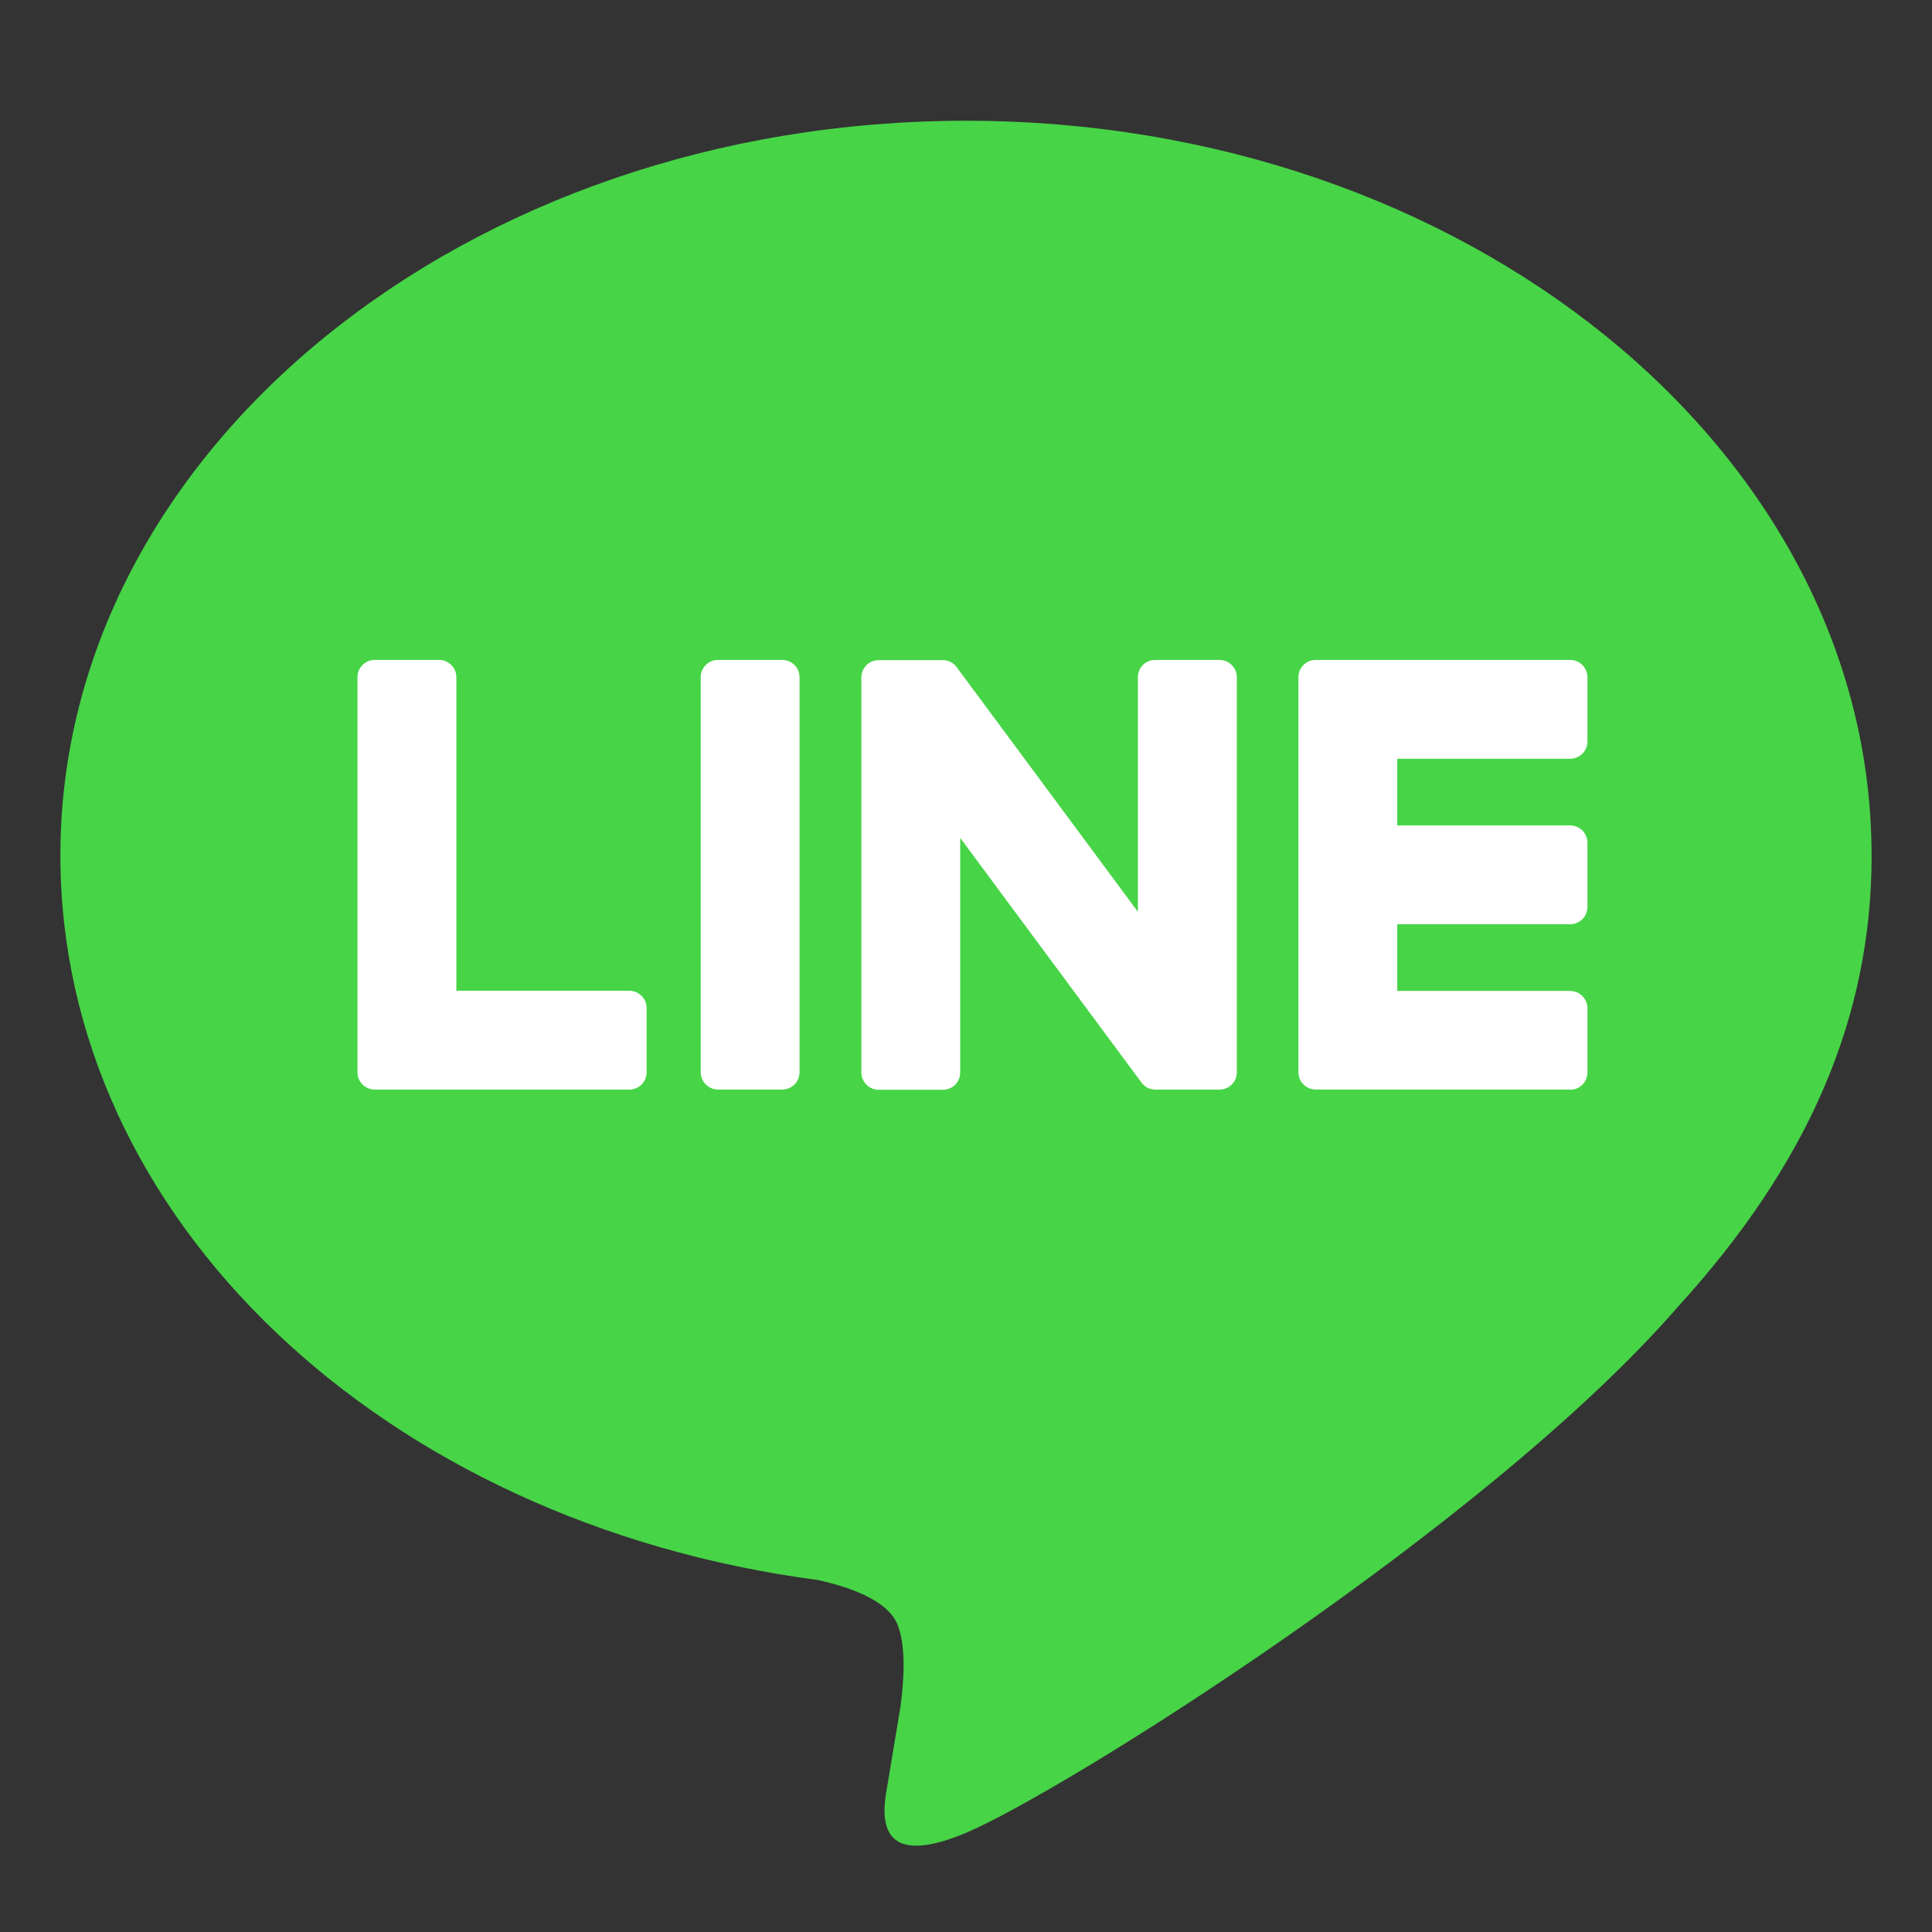 <svg width="32" height="32" viewBox="0 0 32 32" fill="none" xmlns="http://www.w3.org/2000/svg">
<rect x="0" y="0" width="32" height="32" fill="#333333" stroke="none"/>
<mask id="mask0_40000053_27428" style="mask-type:alpha" maskUnits="userSpaceOnUse" x="0" y="0" width="32" height="32">
<rect width="32" height="32" fill="#D9D9D9"/>
</mask>
<g mask="url(#mask0_40000053_27428)">
<path d="M30.999 14.167C30.999 7.458 24.27 2 15.999 2C7.729 2 1 7.458 1 14.167C1 20.181 6.337 25.218 13.545 26.17C14.033 26.276 14.697 26.492 14.866 26.909C15.018 27.289 14.965 27.882 14.915 28.265C14.915 28.265 14.74 29.324 14.702 29.549C14.636 29.928 14.401 31.031 16.001 30.357C17.602 29.682 24.638 25.272 27.785 21.652C29.958 19.269 31 16.852 31 14.167H30.999Z" fill="#47D447"/>
<path d="M26.007 18.046H21.793C21.634 18.046 21.506 17.918 21.506 17.759V17.755V11.223V11.216C21.506 11.058 21.634 10.93 21.793 10.93H26.007C26.164 10.93 26.293 11.059 26.293 11.216V12.28C26.293 12.439 26.165 12.567 26.007 12.567H23.143V13.671H26.007C26.164 13.671 26.293 13.801 26.293 13.958V15.022C26.293 15.181 26.165 15.308 26.007 15.308H23.143V16.413H26.007C26.164 16.413 26.293 16.542 26.293 16.7V17.763C26.293 17.922 26.165 18.05 26.007 18.05V18.046Z" fill="white"/>
<path d="M10.423 18.047C10.581 18.047 10.71 17.919 10.71 17.761V16.697C10.71 16.539 10.581 16.41 10.423 16.41H7.559V11.216C7.559 11.059 7.43 10.93 7.272 10.93H6.208C6.049 10.93 5.921 11.058 5.921 11.216V17.755V17.761C5.921 17.919 6.049 18.047 6.208 18.047H10.422H10.423Z" fill="white"/>
<path d="M12.956 10.93H11.893C11.735 10.93 11.606 11.058 11.606 11.216V17.759C11.606 17.918 11.735 18.046 11.893 18.046H12.956C13.114 18.046 13.243 17.918 13.243 17.759V11.216C13.243 11.058 13.114 10.93 12.956 10.93Z" fill="white"/>
<path d="M20.198 10.93H19.134C18.975 10.93 18.847 11.058 18.847 11.216V15.102L15.852 11.059C15.845 11.049 15.837 11.039 15.83 11.03C15.83 11.03 15.83 11.03 15.829 11.028C15.823 11.022 15.817 11.015 15.812 11.01C15.81 11.008 15.807 11.007 15.806 11.006C15.8 11.001 15.796 10.997 15.791 10.993C15.788 10.992 15.785 10.989 15.782 10.987C15.778 10.983 15.772 10.98 15.767 10.977C15.764 10.976 15.761 10.973 15.758 10.972C15.753 10.969 15.748 10.966 15.743 10.963C15.74 10.962 15.737 10.961 15.734 10.959C15.729 10.956 15.723 10.954 15.717 10.952C15.715 10.952 15.712 10.949 15.708 10.949C15.702 10.948 15.696 10.945 15.691 10.944C15.688 10.944 15.684 10.942 15.681 10.941C15.675 10.941 15.67 10.938 15.664 10.937C15.66 10.937 15.656 10.937 15.651 10.935C15.646 10.935 15.642 10.934 15.636 10.934C15.63 10.934 15.626 10.934 15.62 10.934C15.618 10.934 15.613 10.934 15.611 10.934H14.553C14.396 10.934 14.267 11.062 14.267 11.221V17.763C14.267 17.921 14.395 18.05 14.553 18.05H15.618C15.777 18.05 15.904 17.922 15.904 17.763V13.878L18.903 17.926C18.924 17.956 18.95 17.98 18.978 17.998C18.978 17.998 18.98 18 18.98 18.001C18.986 18.005 18.992 18.008 18.999 18.012C19.002 18.014 19.004 18.015 19.007 18.016C19.011 18.019 19.017 18.021 19.021 18.023C19.026 18.026 19.031 18.028 19.035 18.029C19.038 18.029 19.041 18.032 19.044 18.032C19.051 18.035 19.056 18.036 19.064 18.037C19.064 18.037 19.066 18.037 19.068 18.037C19.092 18.043 19.117 18.047 19.142 18.047H20.199C20.357 18.047 20.486 17.919 20.486 17.761V11.218C20.486 11.06 20.358 10.931 20.199 10.931L20.198 10.93Z" fill="white"/>
</g>
</svg>
